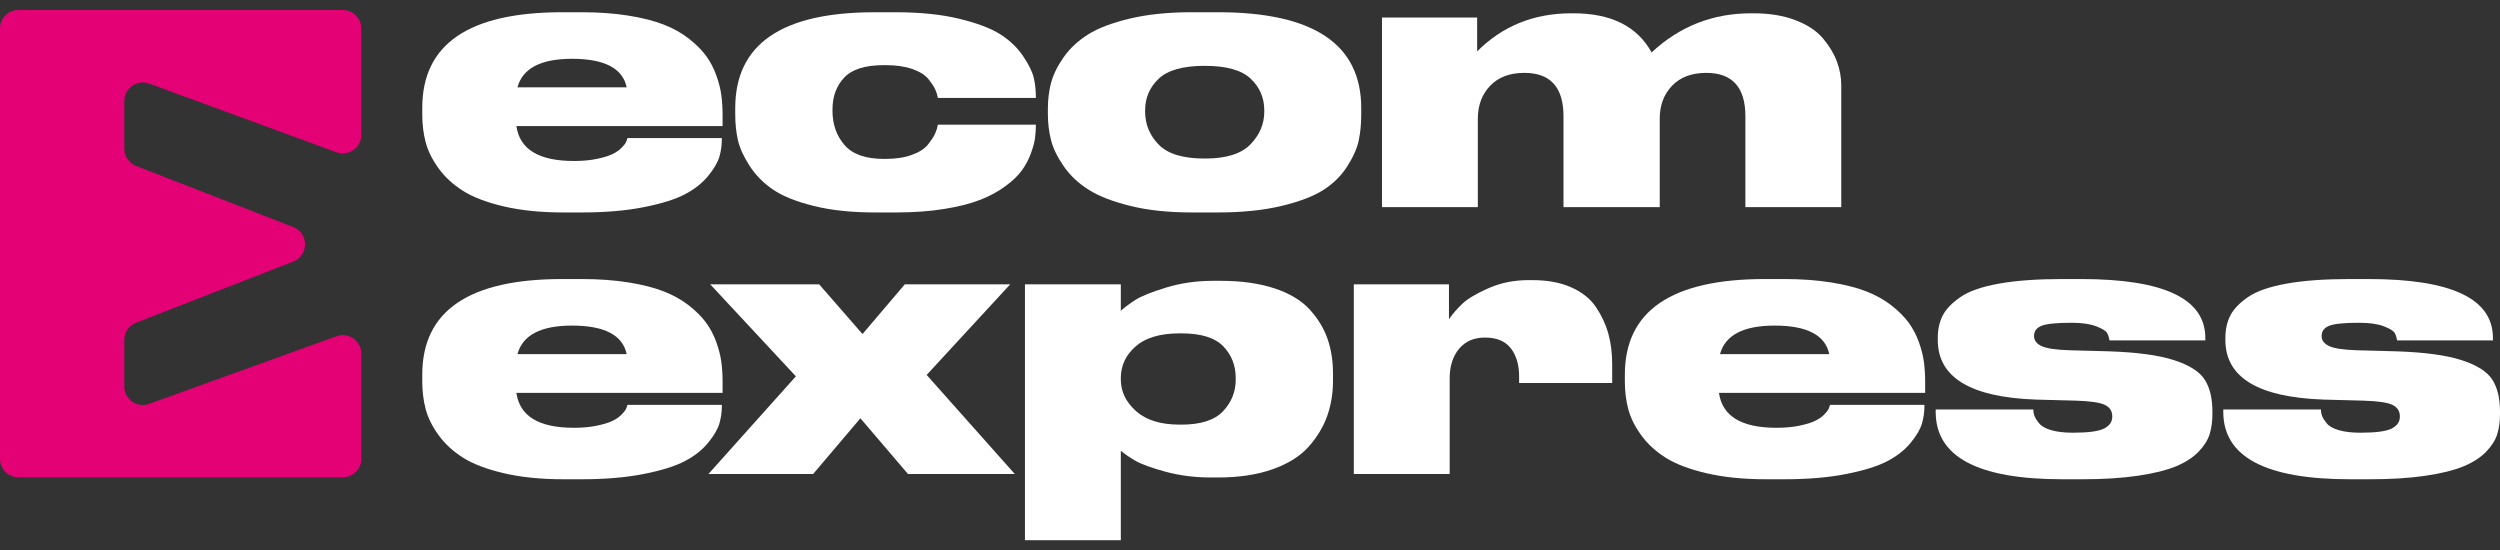 <svg width="209" height="46" viewBox="0 0 209 46" fill="none" xmlns="http://www.w3.org/2000/svg">
<rect x="0" y="0" width="209" height="46" fill="#333333" stroke="none"/>
<path d="M10.395 8.44V12.432C10.395 13.07 10.787 13.641 11.382 13.873L24.519 18.983C25.833 19.494 25.833 21.353 24.519 21.866L11.382 26.975C10.787 27.207 10.395 27.778 10.395 28.417V32.31C10.395 33.382 11.459 34.128 12.467 33.765L28.133 28.108C29.141 27.743 30.205 28.491 30.205 29.563V38.359C30.205 39.212 29.512 39.904 28.659 39.904H1.546C0.692 39.904 0 39.212 0 38.359V2.382C0 1.529 0.692 0.837 1.546 0.837H28.659C29.512 0.837 30.205 1.529 30.205 2.382V11.277C30.205 12.353 29.134 13.099 28.126 12.729L12.475 6.99C11.466 6.62 10.397 7.366 10.397 8.441L10.395 8.44Z" fill="#E30175"/>
<path d="M60.347 11.544V11.603C60.347 12.134 60.278 12.635 60.14 13.105C60.003 13.578 59.688 14.112 59.198 14.712C58.707 15.312 58.059 15.822 57.254 16.244C56.447 16.667 55.305 17.025 53.821 17.319C52.338 17.613 50.614 17.761 48.65 17.761H47.089C45.222 17.761 43.572 17.593 42.139 17.261C40.704 16.926 39.565 16.494 38.721 15.963C37.876 15.432 37.189 14.799 36.658 14.063C36.127 13.327 35.769 12.6 35.583 11.882C35.396 11.165 35.302 10.404 35.302 9.599V9.009C35.302 3.686 39.202 1.023 47 1.023H48.621C50.054 1.023 51.356 1.117 52.526 1.304C53.694 1.49 54.681 1.741 55.486 2.055C56.291 2.369 56.993 2.762 57.593 3.233C58.191 3.705 58.669 4.18 59.023 4.662C59.376 5.145 59.662 5.684 59.878 6.284C60.095 6.884 60.236 7.443 60.305 7.964C60.374 8.485 60.408 9.049 60.408 9.658V10.541H43.171C43.446 12.485 45.046 13.458 47.972 13.458H48.003C48.71 13.458 49.344 13.399 49.903 13.282C50.463 13.164 50.894 13.031 51.2 12.884C51.504 12.736 51.755 12.564 51.951 12.368C52.148 12.171 52.276 12.01 52.334 11.882C52.393 11.755 52.432 11.642 52.452 11.543H60.349L60.347 11.544ZM47.825 4.915C45.212 4.915 43.69 5.711 43.258 7.302H52.391C52.057 5.711 50.535 4.915 47.825 4.915Z" fill="white"/>
<path d="M74.903 17.761H73.135C71.191 17.761 69.486 17.58 68.022 17.215C66.559 16.852 65.425 16.395 64.62 15.846C63.813 15.296 63.162 14.633 62.661 13.857C62.16 13.08 61.836 12.364 61.688 11.706C61.54 11.047 61.466 10.336 61.466 9.57V9.039C61.466 3.696 65.346 1.025 73.105 1.025H74.931C76.934 1.025 78.688 1.206 80.19 1.569C81.692 1.934 82.837 2.366 83.623 2.866C84.408 3.367 85.043 3.972 85.523 4.679C86.004 5.387 86.305 5.995 86.422 6.506C86.54 7.016 86.599 7.547 86.599 8.097V8.186H78.408C78.367 7.951 78.295 7.714 78.188 7.478C78.08 7.243 77.888 6.953 77.613 6.61C77.337 6.267 76.89 5.986 76.272 5.77C75.654 5.553 74.903 5.445 74.017 5.445H73.9C72.329 5.445 71.218 5.795 70.57 6.492C69.921 7.189 69.597 8.068 69.597 9.13V9.278C69.597 10.397 69.931 11.346 70.598 12.121C71.265 12.897 72.366 13.285 73.898 13.285H74.016C74.879 13.285 75.622 13.173 76.24 12.946C76.859 12.721 77.311 12.425 77.596 12.062C77.88 11.699 78.077 11.395 78.186 11.148C78.293 10.903 78.367 10.662 78.406 10.425H86.597V10.484C86.597 10.857 86.572 11.22 86.523 11.575C86.474 11.928 86.357 12.356 86.17 12.857C85.984 13.357 85.733 13.825 85.419 14.256C85.105 14.688 84.648 15.125 84.05 15.567C83.45 16.009 82.753 16.387 81.958 16.701C81.161 17.015 80.16 17.271 78.952 17.467C77.744 17.664 76.393 17.761 74.901 17.761H74.903Z" fill="white"/>
<path d="M101.804 17.761H99.623C97.679 17.761 95.969 17.58 94.497 17.215C93.023 16.852 91.859 16.4 91.005 15.859C90.15 15.32 89.458 14.666 88.929 13.9C88.399 13.134 88.045 12.408 87.868 11.719C87.692 11.032 87.603 10.305 87.603 9.538V9.066C87.603 8.32 87.692 7.608 87.868 6.931C88.045 6.254 88.394 5.541 88.915 4.795C89.436 4.049 90.118 3.411 90.963 2.88C91.808 2.349 92.971 1.907 94.455 1.554C95.938 1.201 97.652 1.023 99.596 1.023H101.836C109.81 1.023 113.799 3.695 113.799 9.038V9.569C113.799 10.355 113.73 11.076 113.592 11.734C113.454 12.393 113.135 13.114 112.634 13.9C112.134 14.687 111.47 15.343 110.645 15.874C109.82 16.405 108.651 16.852 107.139 17.215C105.626 17.578 103.849 17.761 101.806 17.761H101.804ZM100.744 5.504H100.714C98.906 5.504 97.624 5.862 96.868 6.58C96.112 7.297 95.733 8.176 95.733 9.217V9.335C95.733 10.395 96.112 11.314 96.868 12.091C97.624 12.867 98.906 13.255 100.714 13.255H100.744C102.511 13.255 103.778 12.857 104.544 12.062C105.311 11.267 105.694 10.358 105.694 9.337V9.219C105.694 8.177 105.316 7.299 104.559 6.581C103.803 5.864 102.531 5.506 100.744 5.506V5.504Z" fill="white"/>
<path d="M123.549 17.319H115.535V1.467H123.49V4.295C125.612 2.172 128.233 1.112 131.357 1.112H131.533C134.695 1.112 136.876 2.203 138.074 4.384C140.412 2.203 143.182 1.112 146.385 1.112H146.591C147.927 1.112 149.096 1.304 150.098 1.687C151.099 2.07 151.865 2.576 152.396 3.204C152.927 3.833 153.314 4.476 153.561 5.135C153.806 5.793 153.929 6.455 153.929 7.124V17.319H145.914V9.717C145.914 7.3 144.824 6.092 142.643 6.092C141.425 6.092 140.472 6.45 139.785 7.168C139.098 7.885 138.753 8.803 138.753 9.923V17.319H130.708V9.717C130.708 7.3 129.618 6.092 127.437 6.092C126.219 6.092 125.266 6.45 124.579 7.168C123.892 7.885 123.547 8.803 123.547 9.923V17.319H123.549Z" fill="white"/>
<path d="M60.347 33.849V33.908C60.347 34.439 60.278 34.939 60.14 35.41C60.003 35.882 59.688 36.416 59.198 37.016C58.707 37.616 58.059 38.127 57.254 38.548C56.447 38.972 55.305 39.33 53.821 39.624C52.338 39.918 50.614 40.066 48.65 40.066H47.089C45.222 40.066 43.572 39.898 42.139 39.565C40.704 39.231 39.565 38.799 38.721 38.268C37.876 37.737 37.189 37.103 36.658 36.368C36.127 35.632 35.769 34.904 35.583 34.187C35.396 33.469 35.302 32.708 35.302 31.903V31.314C35.302 25.991 39.202 23.328 47 23.328H48.621C50.054 23.328 51.356 23.422 52.526 23.608C53.694 23.795 54.681 24.045 55.486 24.359C56.291 24.674 56.993 25.067 57.593 25.537C58.191 26.009 58.669 26.485 59.023 26.967C59.376 27.449 59.662 27.988 59.878 28.588C60.095 29.188 60.236 29.748 60.305 30.268C60.374 30.789 60.408 31.354 60.408 31.962V32.846H43.171C43.446 34.79 45.046 35.763 47.972 35.763H48.003C48.71 35.763 49.344 35.704 49.903 35.586C50.463 35.469 50.894 35.336 51.2 35.188C51.504 35.04 51.755 34.869 51.951 34.672C52.148 34.476 52.276 34.314 52.334 34.187C52.393 34.059 52.432 33.946 52.452 33.847H60.349L60.347 33.849ZM47.825 27.219C45.212 27.219 43.69 28.015 43.258 29.607H52.391C52.057 28.015 50.535 27.219 47.825 27.219Z" fill="white"/>
<path d="M67.978 39.624H59.228L66.535 31.461L59.376 23.771H68.481L72.105 27.926L75.64 23.771H84.451L77.468 31.344L84.834 39.624H75.906L71.929 34.968L67.98 39.624H67.978Z" fill="white"/>
<path d="M85.686 23.771H93.701V25.981C94.053 25.667 94.472 25.357 94.952 25.053C95.433 24.749 96.283 24.41 97.501 24.037C98.719 23.664 100.025 23.477 101.419 23.477H102.038C103.785 23.477 105.294 23.689 106.561 24.111C107.828 24.534 108.805 25.122 109.493 25.878C110.18 26.634 110.675 27.449 110.981 28.325C111.285 29.198 111.438 30.166 111.438 31.226V31.845C111.438 32.886 111.277 33.862 110.953 34.776C110.628 35.691 110.113 36.544 109.405 37.34C108.698 38.135 107.696 38.765 106.399 39.226C105.102 39.688 103.57 39.918 101.802 39.918H101.243C99.887 39.918 98.615 39.757 97.427 39.432C96.239 39.108 95.394 38.799 94.894 38.505C94.393 38.211 93.995 37.935 93.701 37.68V45.163H85.686V23.771ZM93.701 31.609V31.727C93.701 32.728 94.122 33.609 94.967 34.365C95.812 35.121 97.031 35.499 98.622 35.499H98.77C100.379 35.499 101.539 35.126 102.246 34.38C102.953 33.634 103.306 32.75 103.306 31.729V31.611C103.306 30.551 102.957 29.662 102.259 28.945C101.562 28.227 100.398 27.869 98.768 27.869H98.62C96.989 27.869 95.762 28.234 94.937 28.96C94.112 29.687 93.699 30.571 93.699 31.611L93.701 31.609Z" fill="white"/>
<path d="M121.133 23.771V26.688C121.427 26.256 121.796 25.829 122.238 25.406C122.68 24.984 123.413 24.547 124.434 24.096C125.456 23.644 126.565 23.419 127.764 23.419H128.117C129.374 23.419 130.454 23.62 131.358 24.022C132.262 24.425 132.949 24.974 133.422 25.672C133.894 26.369 134.236 27.107 134.453 27.881C134.67 28.657 134.778 29.508 134.778 30.43V32.021H126.998V31.462C126.998 30.499 126.766 29.719 126.306 29.119C125.844 28.521 125.123 28.22 124.14 28.22C123.216 28.22 122.495 28.535 121.974 29.163C121.454 29.791 121.193 30.616 121.193 31.638V39.624H113.179V23.771H121.134H121.133Z" fill="white"/>
<path d="M160.883 33.849V33.908C160.883 34.439 160.814 34.939 160.676 35.41C160.538 35.882 160.224 36.416 159.733 37.016C159.243 37.616 158.594 38.127 157.79 38.548C156.985 38.972 155.84 39.33 154.357 39.624C152.873 39.918 151.149 40.066 149.185 40.066H147.624C145.758 40.066 144.108 39.898 142.675 39.565C141.24 39.231 140.101 38.799 139.257 38.268C138.412 37.737 137.725 37.103 137.194 36.368C136.663 35.632 136.305 34.904 136.118 34.187C135.932 33.469 135.838 32.708 135.838 31.903V31.314C135.838 25.991 139.738 23.328 147.535 23.328H149.157C150.59 23.328 151.892 23.422 153.061 23.608C154.229 23.795 155.217 24.045 156.022 24.359C156.827 24.674 157.529 25.067 158.129 25.537C158.729 26.009 159.204 26.485 159.559 26.967C159.912 27.449 160.197 27.988 160.414 28.588C160.631 29.188 160.772 29.748 160.841 30.268C160.91 30.789 160.943 31.354 160.943 31.962V32.846H143.706C143.982 34.79 145.581 35.763 148.508 35.763H148.538C149.246 35.763 149.879 35.704 150.439 35.586C150.998 35.469 151.43 35.336 151.736 35.188C152.04 35.04 152.29 34.869 152.487 34.672C152.683 34.476 152.811 34.314 152.87 34.187C152.929 34.059 152.967 33.946 152.988 33.847H160.884L160.883 33.849ZM148.359 27.219C145.746 27.219 144.224 28.015 143.792 29.607H152.927C152.593 28.015 151.07 27.219 148.36 27.219H148.359Z" fill="white"/>
<path d="M174.024 40.066H172.402C165.35 40.066 161.824 38.191 161.824 34.437V34.23H169.986C169.986 34.427 170.02 34.613 170.089 34.79C170.157 34.966 170.29 35.173 170.487 35.408C170.683 35.643 171.021 35.832 171.503 35.968C171.984 36.105 172.569 36.174 173.256 36.174H173.315C174.591 36.174 175.455 36.057 175.907 35.822C176.359 35.586 176.584 35.262 176.584 34.849V34.79C176.584 34.377 176.388 34.067 175.994 33.862C175.601 33.656 174.786 33.533 173.548 33.494L170.189 33.405C164.729 33.209 161.998 31.549 161.998 28.425V28.249C161.998 27.541 162.136 26.918 162.412 26.377C162.687 25.838 163.183 25.322 163.9 24.83C164.618 24.339 165.688 23.966 167.113 23.711C168.538 23.455 170.3 23.328 172.402 23.328H173.963C180.897 23.328 184.365 24.968 184.365 28.249V28.456H176.351C176.31 28.2 176.243 27.988 176.144 27.822C176.045 27.656 175.746 27.474 175.245 27.278C174.744 27.081 174.052 26.984 173.168 26.984H173.14C171.922 26.984 171.102 27.068 170.68 27.234C170.257 27.402 170.047 27.681 170.047 28.074V28.104C170.047 28.457 170.253 28.733 170.665 28.929C171.078 29.126 171.853 29.244 172.992 29.282L176.322 29.371C178.659 29.45 180.467 29.695 181.744 30.107C183.021 30.52 183.874 31.06 184.308 31.729C184.74 32.397 184.957 33.289 184.957 34.41V34.617C184.957 35.245 184.878 35.81 184.721 36.31C184.563 36.811 184.249 37.303 183.779 37.784C183.307 38.266 182.678 38.668 181.894 38.992C181.107 39.316 180.052 39.577 178.726 39.773C177.401 39.97 175.833 40.067 174.027 40.067L174.024 40.066Z" fill="white"/>
<path d="M198.067 40.066H196.446C189.394 40.066 185.867 38.191 185.867 34.437V34.23H194.03C194.03 34.427 194.063 34.613 194.132 34.79C194.201 34.966 194.334 35.173 194.53 35.408C194.727 35.643 195.065 35.832 195.547 35.968C196.027 36.105 196.612 36.174 197.299 36.174H197.358C198.635 36.174 199.499 36.057 199.95 35.822C200.402 35.586 200.628 35.262 200.628 34.849V34.79C200.628 34.377 200.431 34.067 200.038 33.862C199.645 33.656 198.83 33.533 197.592 33.494L194.233 33.405C188.772 33.209 186.042 31.549 186.042 28.425V28.249C186.042 27.541 186.18 26.918 186.455 26.377C186.731 25.838 187.226 25.322 187.944 24.83C188.661 24.339 189.732 23.966 191.156 23.711C192.581 23.455 194.344 23.328 196.446 23.328H198.007C204.941 23.328 208.409 24.968 208.409 28.249V28.456H200.394C200.354 28.2 200.287 27.988 200.187 27.822C200.088 27.656 199.789 27.474 199.289 27.278C198.788 27.081 198.096 26.984 197.212 26.984H197.183C195.965 26.984 195.145 27.068 194.723 27.234C194.3 27.402 194.09 27.681 194.09 28.074V28.104C194.09 28.457 194.297 28.733 194.708 28.929C195.122 29.126 195.896 29.244 197.035 29.282L200.366 29.371C202.703 29.45 204.511 29.695 205.787 30.107C207.064 30.52 207.918 31.06 208.351 31.729C208.783 32.397 209 33.289 209 34.41V34.617C209 35.245 208.921 35.81 208.765 36.31C208.607 36.811 208.293 37.303 207.822 37.784C207.35 38.266 206.722 38.668 205.937 38.992C205.151 39.316 204.096 39.577 202.77 39.773C201.444 39.97 199.877 40.067 198.07 40.067L198.067 40.066Z" fill="white"/>
</svg>
